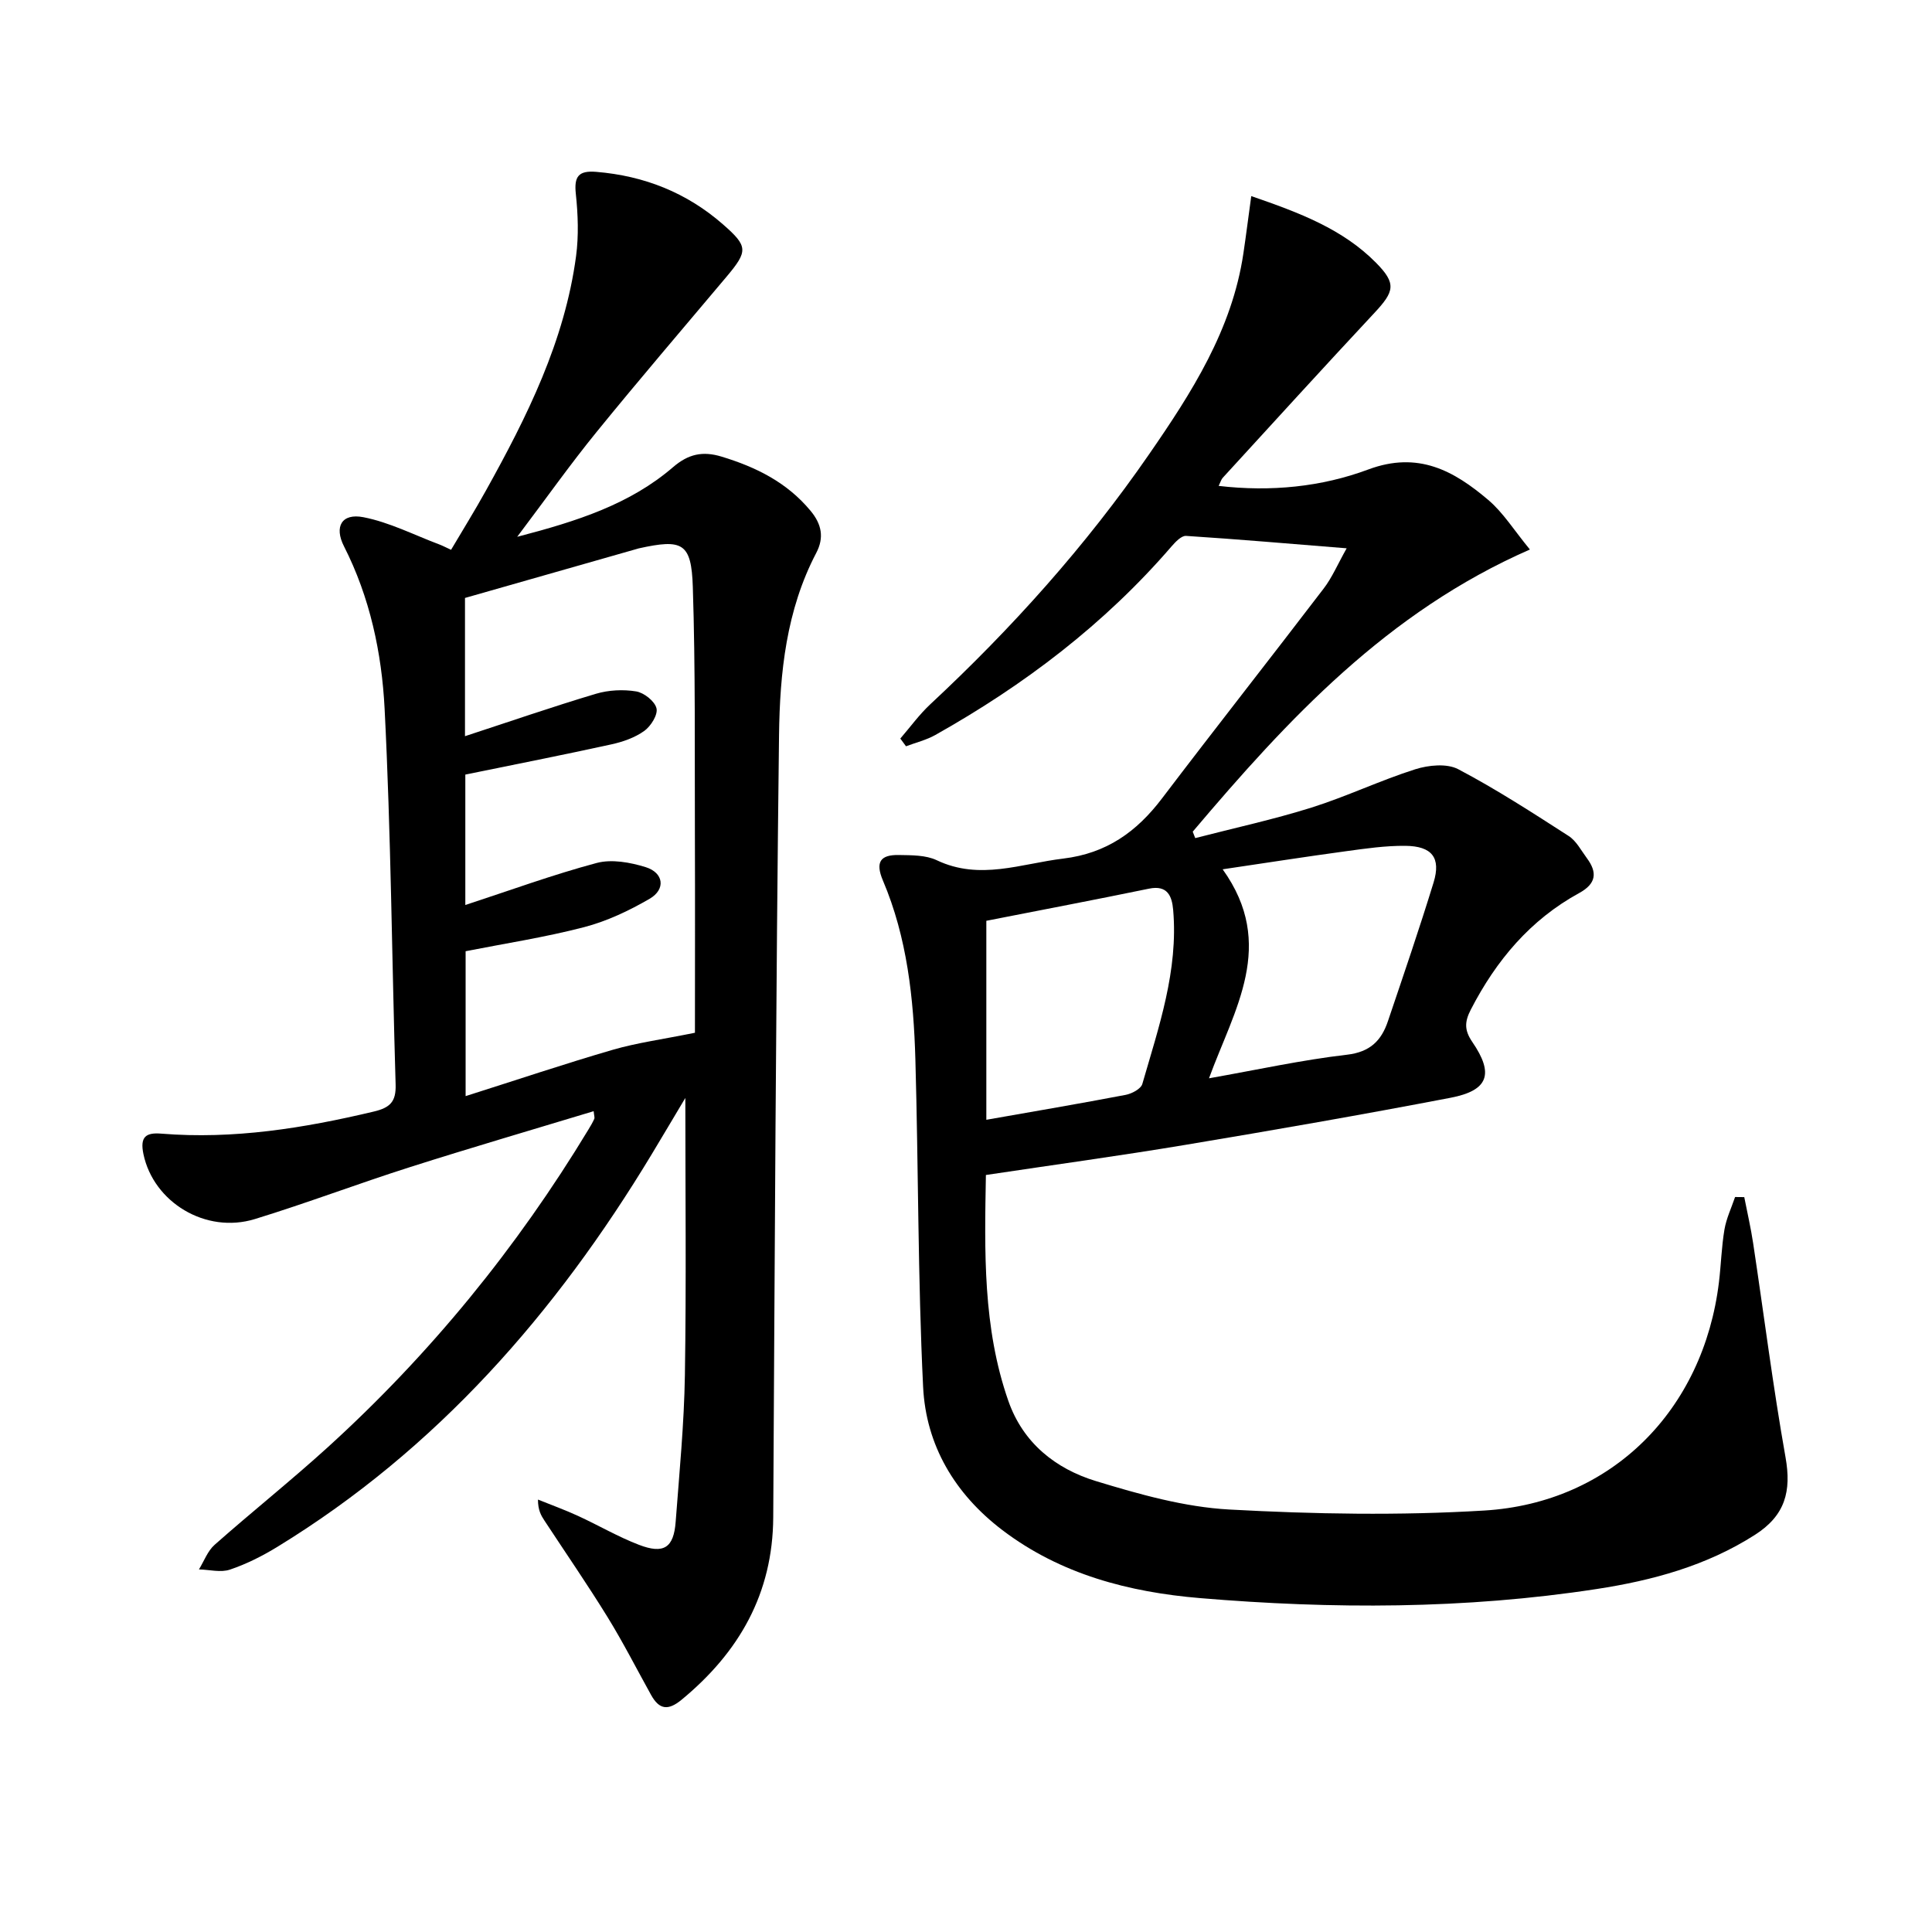 <svg enable-background="new 0 0 400 400" viewBox="0 0 400 400" xmlns="http://www.w3.org/2000/svg"><path d="m278.81 113.52c-11.84-.95-22.54-1.88-33.25-2.57-.96-.06-2.19 1.24-3 2.17-13.86 16.08-30.49 28.7-48.91 39.05-1.87 1.05-4.04 1.57-6.07 2.34-.39-.53-.79-1.06-1.18-1.6 2.06-2.38 3.92-4.97 6.21-7.1 16.86-15.71 32.19-32.78 45.29-51.75 8.81-12.75 17.18-25.78 19.53-41.59.55-3.69 1.01-7.38 1.63-11.87 10.01 3.45 18.95 6.82 25.86 13.83 4.23 4.29 3.78 5.92-.38 10.37-10.55 11.3-20.96 22.74-31.4 34.14-.3.33-.42.82-.83 1.66 10.8 1.26 21.29.21 30.98-3.4 10.34-3.85 17.73.27 24.85 6.32 3.09 2.62 5.32 6.26 8.61 10.25-29.54 12.93-50.12 35.16-69.81 58.42.17.44.35.89.52 1.33 8.03-2.08 16.17-3.84 24.07-6.32 7.27-2.29 14.21-5.62 21.48-7.93 2.74-.87 6.54-1.25 8.89-.02 7.87 4.14 15.38 9.01 22.87 13.83 1.59 1.02 2.59 3 3.78 4.6 2.21 2.98 1.93 5.28-1.59 7.21-10.13 5.54-17.18 13.94-22.43 24.11-1.34 2.59-1.35 4.31.29 6.72 4.54 6.62 3.36 10.05-4.49 11.56-18.25 3.5-36.56 6.69-54.9 9.75-13.59 2.27-27.25 4.13-41.31 6.24-.28 15.8-.67 31.57 4.65 46.78 3.04 8.7 9.77 14.04 18.12 16.59 8.99 2.74 18.32 5.38 27.62 5.89 17.56.96 35.25 1.27 52.79.21 26.37-1.59 45.38-20.79 48.59-47.28.44-3.63.53-7.3 1.14-10.9.39-2.3 1.44-4.49 2.2-6.73.63.01 1.27.01 1.9.02.62 3.18 1.36 6.34 1.84 9.54 2.23 14.77 4.09 29.6 6.7 44.3 1.26 7.07-.06 12.08-6.34 16.09-10.07 6.43-21.23 9.44-32.76 11.21-27.27 4.19-54.73 4.18-82.13 1.88-14.64-1.23-28.84-4.89-40.94-14.1-9.82-7.48-15.79-17.54-16.38-29.64-1.1-22.56-.96-45.18-1.6-67.77-.36-12.65-1.7-25.23-6.71-37.03-1.67-3.92-.47-5.38 3.29-5.31 2.64.05 5.57 0 7.84 1.08 8.91 4.24 17.43.71 26.2-.34 8.94-1.08 15.18-5.53 20.42-12.43 11.06-14.56 22.37-28.92 33.47-43.45 1.75-2.27 2.89-5 4.78-8.36zm-28.5 109.73c10.02-1.77 19.24-3.8 28.56-4.88 4.81-.56 7.13-2.93 8.48-6.93 3.23-9.55 6.5-19.1 9.46-28.74 1.56-5.1-.32-7.53-5.85-7.58-4.11-.04-8.24.56-12.32 1.12-8.26 1.12-16.5 2.41-25.5 3.74 11.22 15.65 2.39 28.98-2.83 43.27zm-46.1 8.59c9.95-1.75 19.42-3.36 28.85-5.16 1.29-.25 3.16-1.24 3.45-2.27 3.4-11.78 7.47-23.48 6.38-36.04-.25-2.81-1.15-5.18-5.01-4.38-11.16 2.3-22.36 4.43-33.67 6.65z"/><path d="m122.91 230.06c-12.77 3.87-25.45 7.57-38.03 11.58-10.75 3.42-21.32 7.44-32.1 10.75-10.22 3.14-21-3.51-23.08-13.43-.76-3.61.5-4.52 3.72-4.25 14.94 1.21 29.48-1.13 43.95-4.57 3.43-.81 4.64-2.06 4.54-5.58-.78-25.94-.96-51.91-2.28-77.82-.59-11.55-3.03-23.05-8.41-33.63-2.07-4.07-.48-6.9 4.01-6.03 5.41 1.05 10.52 3.69 15.75 5.65.61.23 1.19.54 2.41 1.1 2.41-4.08 4.92-8.12 7.22-12.27 8.51-15.3 16.3-30.91 18.66-48.54.56-4.22.4-8.62-.05-12.87-.39-3.62.55-4.87 4.22-4.57 9.94.82 18.73 4.3 26.24 10.87 5.2 4.55 5.22 5.51.76 10.82-9 10.7-18.1 21.31-26.92 32.16-5.43 6.67-10.41 13.71-16.44 21.71 12.56-3.26 23.39-6.78 32.28-14.43 3.14-2.7 6.1-3.37 10.04-2.17 7.15 2.17 13.53 5.33 18.42 11.22 2.32 2.79 2.83 5.56 1.18 8.71-6.21 11.84-7.55 24.82-7.71 37.75-.65 53.97-.89 107.95-1.2 161.92-.09 15.79-7.06 27.94-18.97 37.77-2.79 2.3-4.62 2.06-6.31-.97-2.99-5.38-5.78-10.87-9-16.1-4.18-6.78-8.71-13.35-13.09-20.02-.7-1.06-1.34-2.16-1.34-4.35 2.77 1.12 5.58 2.13 8.29 3.38 4.23 1.94 8.27 4.32 12.6 5.98 5.17 1.99 7.22.62 7.62-4.77.76-10.11 1.75-20.22 1.91-30.34.3-19.11.09-38.23.09-57.4-2.2 3.68-4.57 7.69-6.98 11.69-19.81 32.81-44.46 61.03-77.47 81.24-3.09 1.89-6.41 3.57-9.83 4.72-1.92.65-4.27.01-6.42-.04 1.06-1.72 1.79-3.81 3.24-5.09 7.73-6.84 15.81-13.28 23.44-20.21 21.2-19.27 39.14-41.27 53.97-65.79.43-.71.85-1.42 1.19-2.17.13-.26-.02-.62-.12-1.61zm20.97-16.24c0-12.76.04-27.04-.01-41.33-.06-16.99.12-34-.43-50.98-.3-9.14-2.12-9.98-11.21-7.97-.16.04-.32.1-.48.14-11.78 3.36-23.56 6.72-35.48 10.12v28.62c9.17-3 18.08-6.08 27.11-8.78 2.62-.78 5.64-.93 8.33-.49 1.63.27 3.85 2.02 4.21 3.5.32 1.33-1.17 3.7-2.53 4.68-1.96 1.4-4.45 2.27-6.84 2.79-9.98 2.19-20 4.16-30.21 6.25v27c9.21-3.01 18.09-6.27 27.19-8.7 3.11-.83 6.94-.13 10.14.86 3.75 1.16 4.2 4.59.83 6.55-4.25 2.47-8.85 4.65-13.58 5.88-8.12 2.11-16.46 3.39-24.52 4.98v30c10.64-3.37 20.52-6.7 30.53-9.61 4.98-1.44 10.17-2.13 16.95-3.51z"/></svg>
